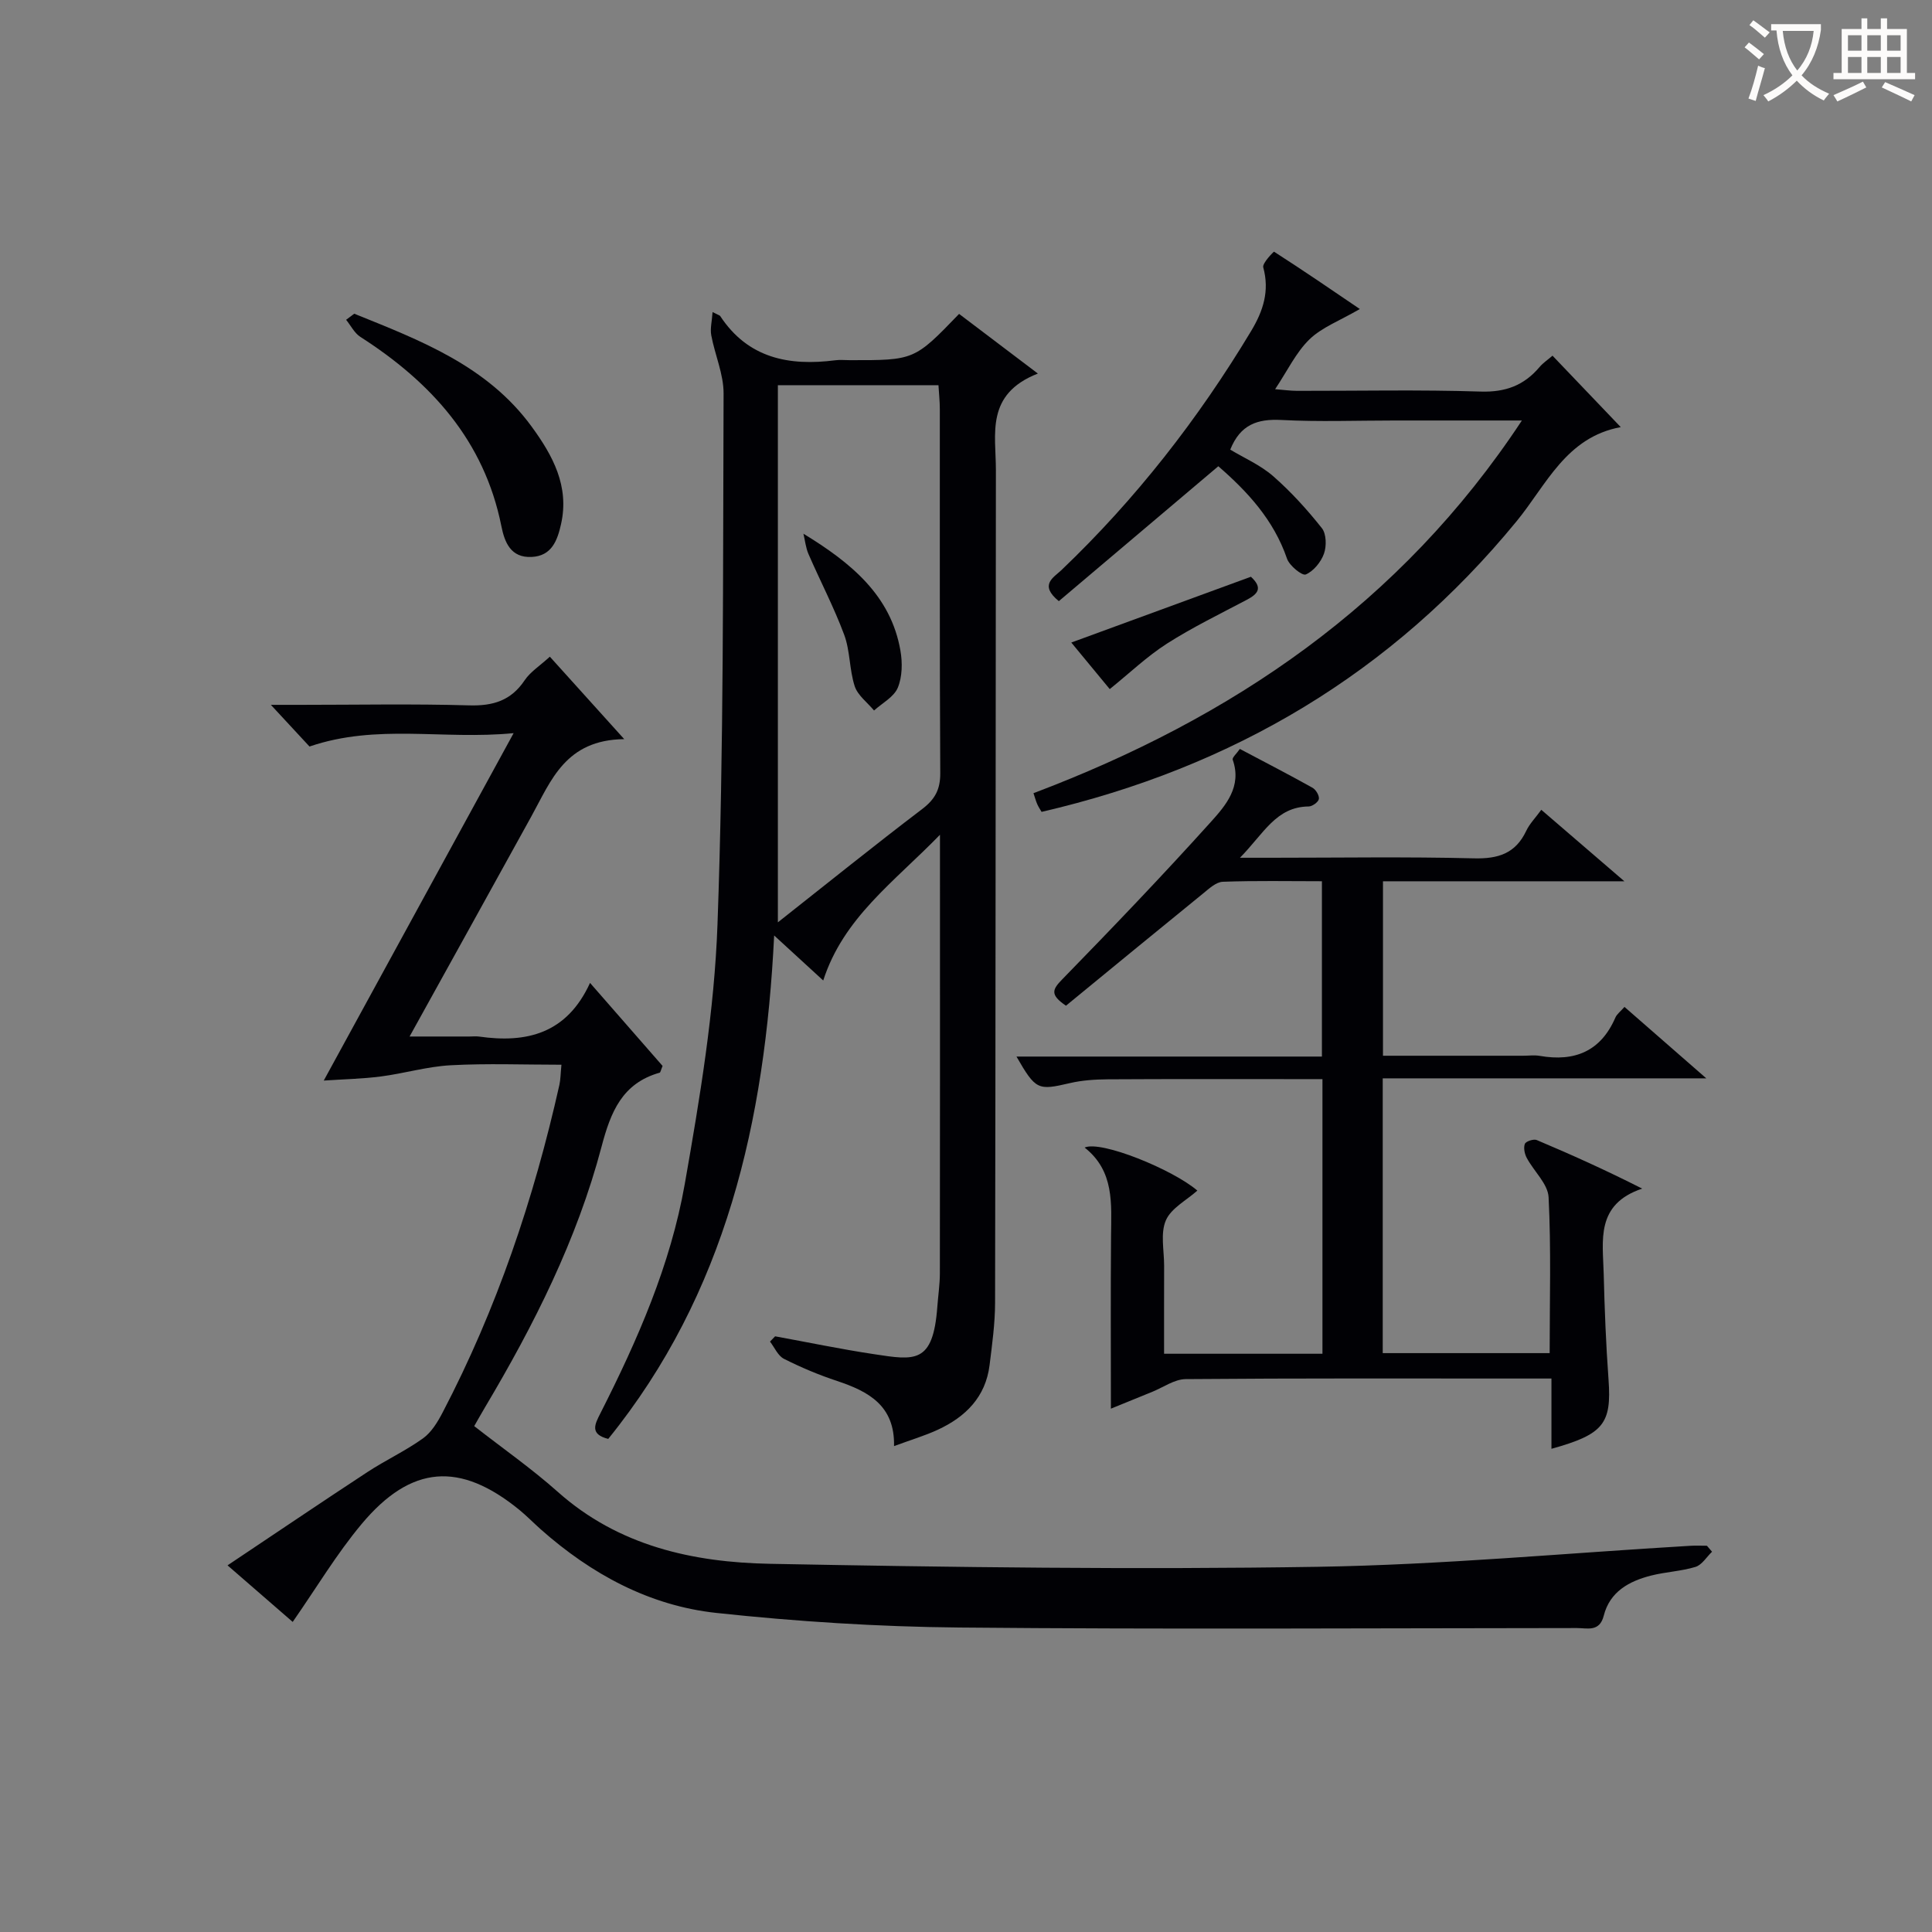 <svg enable-background="new 0 0 400 400" viewBox="0 0 400 400" xmlns="http://www.w3.org/2000/svg"><rect x="0" y="0" width="400" height="400" fill="#808080" stroke="none"/><g fill="#010105"><path d="m106.34 151.79c-14.64 1.43-28.27-2.01-42.26 2.77-2.02-2.18-4.57-4.93-8-8.63h6.1c11.66 0 23.33-.23 34.98.11 4.94.14 8.64-.99 11.46-5.19 1.17-1.75 3.12-2.97 5.22-4.89 4.6 5.1 9.37 10.38 15.4 17.07-12.19.14-15.15 8.61-19.21 15.96-8.19 14.85-16.41 29.68-25.23 45.61h12.39c.67 0 1.34-.08 2 .01 9.81 1.4 18.15-.57 22.97-11.11 5.48 6.27 10.33 11.82 15.02 17.19-.35.83-.42 1.34-.61 1.4-7.77 2.19-10.14 8.16-12.03 15.33-5.08 19.25-13.99 36.91-24.13 53.96-.84 1.41-1.63 2.84-2.23 3.88 5.94 4.64 11.91 8.81 17.3 13.61 12.6 11.22 27.99 14.6 43.94 14.9 37.79.72 75.61 1.22 113.4.62 25.74-.41 51.44-2.84 77.16-4.35 1.14-.07 2.28-.01 3.42-.01.35.41.7.82 1.06 1.24-1.13 1.08-2.09 2.73-3.43 3.14-2.99.91-6.21 1.03-9.25 1.81-4.53 1.16-8.49 3.34-9.74 8.29-.87 3.43-3.4 2.56-5.56 2.56-42.65.03-85.3.29-127.95-.11-16.75-.16-33.55-1.23-50.21-3.02-13.87-1.49-25.92-8.05-36.39-17.33-1.49-1.33-2.89-2.77-4.43-4.03-12.27-9.99-22.36-9.31-32.62 2.94-5.18 6.19-9.36 13.22-14.28 20.28-4.14-3.6-8.48-7.36-13.49-11.71 9.92-6.63 19.39-13.04 28.95-19.31 3.75-2.46 7.87-4.37 11.5-6.97 1.75-1.25 3.05-3.39 4.08-5.37 11.22-21.47 18.88-44.21 24.17-67.8.25-1.11.24-2.28.43-4.2-7.78 0-15.37-.3-22.93.11-4.84.26-9.61 1.69-14.44 2.32-3.79.49-7.63.57-11.84.85 13.26-24.29 25.98-47.54 39.31-71.93z"/><path d="m198.57 64.99c5.04 3.81 10.09 7.64 16.31 12.35-10.93 4.29-8.68 12.55-8.69 19.99-.06 57.47-.06 114.94-.17 172.41-.01 4.3-.61 8.61-1.14 12.9-.82 6.6-4.97 10.71-10.71 13.37-2.68 1.24-5.55 2.09-9.07 3.39.19-8.38-5.28-11.32-11.78-13.48-3.77-1.25-7.47-2.8-11.01-4.59-1.25-.63-1.95-2.35-2.89-3.57.35-.36.71-.73 1.06-1.09 6.81 1.24 13.59 2.66 20.43 3.69 8.49 1.29 12.27 2.07 13.15-9.77.17-2.32.52-4.63.53-6.94.04-27.99.02-55.97.02-83.96 0-1.77 0-3.55 0-6.86-9.63 9.9-19.96 17.16-24.17 30.17-3.33-3.05-6.43-5.9-10.16-9.32-1.9 38.49-9.96 74.11-34.35 104.23-3.92-.98-2.74-3.09-1.64-5.27 7.69-15.16 14.55-30.77 17.49-47.54 3.12-17.78 6.13-35.76 6.77-53.75 1.32-36.59 1.11-73.23 1.26-109.86.02-4.02-1.8-8.02-2.55-12.07-.26-1.38.14-2.87.27-4.81 1.28.65 1.49.69 1.57.81 5.76 8.76 14.24 10.4 23.84 9.17.98-.13 2-.02 3-.02 13.37.02 13.37.02 22.63-9.58zm-37.52 125.97c10.26-8.09 19.95-15.91 29.87-23.45 2.66-2.02 3.77-4.06 3.75-7.43-.14-25.13-.07-50.25-.09-75.38 0-1.6-.18-3.21-.28-4.95-11.18 0-21.91 0-33.25 0z"/><path d="m230 291.65c0-12.57-.07-24.16.03-35.75.05-6.66.73-13.42-5.47-18.31 3.39-1.53 18.28 4.56 23.34 8.91-2.25 2.01-5.43 3.64-6.52 6.16-1.16 2.68-.36 6.22-.36 9.38-.02 5.97-.01 11.95-.01 18.24h32.79c0-18.91 0-37.53 0-56.86-1.86 0-3.64 0-5.41 0-13 0-25.99-.04-38.99.04-2.64.02-5.35.19-7.91.79-6.61 1.54-7.04 1.44-11.04-5.5h63.24c0-12.33 0-24.04 0-36.3-6.94 0-13.74-.14-20.52.11-1.4.05-2.86 1.43-4.1 2.44-9.53 7.74-19.01 15.54-28.37 23.22-3.36-2.27-2.81-3.36-.83-5.4 10.44-10.71 20.79-21.51 30.8-32.62 3.07-3.41 6.51-7.34 4.55-12.9-.16-.44.83-1.29 1.48-2.24 5.1 2.7 10.11 5.28 15.03 8.03.71.39 1.44 1.62 1.33 2.33-.1.63-1.35 1.54-2.1 1.55-6.77.06-9.3 5.6-14.24 10.62h6.44c14 0 28-.23 41.98.12 5.04.13 8.63-.99 10.85-5.69.69-1.46 1.89-2.67 3.12-4.36 5.54 4.77 10.83 9.32 17.2 14.8-17.58 0-33.62 0-49.98 0v36.12h28.99c1.17 0 2.36-.17 3.49.03 7.21 1.25 12.61-.94 15.64-7.94.31-.71 1.03-1.23 1.88-2.2 5.39 4.7 10.59 9.25 16.94 14.79-23.18 0-44.96 0-66.99 0v56.89h34.56c0-10.77.32-21.54-.22-32.27-.14-2.77-3.04-5.37-4.52-8.14-.45-.84-.71-2.12-.39-2.92.22-.53 1.82-1.06 2.47-.78 7.11 3 14.14 6.16 21.82 10.05-9.71 3.25-8.14 10.79-7.97 17.65.18 7.31.47 14.62 1 21.91.65 9.09-1 11.31-11.82 14.31 0-4.66 0-9.21 0-14.55-2.24 0-4 0-5.75 0-23.33 0-46.65-.08-69.97.12-2.32.02-4.63 1.7-6.93 2.63-2.93 1.18-5.84 2.38-8.56 3.49z"/><path d="m252.24 96.53c-11.33 9.59-22.23 18.81-33.02 27.93-4.14-3.38-1.1-4.87.52-6.41 15.39-14.69 28.34-31.29 39.29-49.51 2.51-4.18 3.85-8.29 2.51-13.2-.23-.85 2.17-3.27 2.24-3.23 6.04 3.88 11.97 7.93 17.76 11.87-4.18 2.43-7.86 3.79-10.43 6.28-2.79 2.71-4.55 6.48-7.11 10.32 1.81.14 3.19.34 4.57.34 12.66.02 25.34-.26 37.99.15 5.14.16 8.96-1.27 12.17-5.06.73-.87 1.72-1.52 2.7-2.37 4.63 4.85 9.14 9.57 14.13 14.79-11.35 2.09-15.41 12-21.59 19.52-25.76 31.41-58.7 50.96-98.32 60.14-.31-.53-.66-1.04-.9-1.6-.27-.6-.43-1.24-.78-2.27 41.03-15.51 75.98-39.04 101.12-77.16-9.49 0-17.92 0-26.36 0-7.83 0-15.68.3-23.49-.11-4.9-.25-8.44.94-10.53 6.14 2.85 1.72 6.23 3.18 8.88 5.49 3.69 3.23 7.04 6.92 10.09 10.77.94 1.19.99 3.73.43 5.29-.62 1.73-2.16 3.62-3.77 4.3-.75.31-3.38-1.82-3.88-3.28-2.76-8.05-8.21-13.91-14.22-19.13z"/><path d="m73.34 64.95c13.67 5.52 27.53 10.77 36.73 23.37 4.37 5.98 7.85 12.34 6.09 20.18-.75 3.36-1.91 6.61-6.09 6.81-4.33.21-5.6-3.03-6.27-6.4-3.55-17.69-14.53-29.76-29.19-39.16-1.23-.79-1.98-2.34-2.95-3.54.56-.42 1.12-.84 1.68-1.26z"/><path d="m229.76 142.67c-2.27-2.75-4.88-5.91-7.96-9.64 12.72-4.66 24.93-9.13 37.19-13.62 2.54 2.35 1.42 3.57-.87 4.78-5.57 2.94-11.25 5.7-16.54 9.08-4.12 2.64-7.7 6.08-11.82 9.4z"/><path d="m166.34 110.5c9.87 6.02 18.09 12.77 20.08 24.18.44 2.49.4 5.43-.54 7.7-.8 1.92-3.21 3.18-4.92 4.72-1.38-1.66-3.37-3.12-4-5.02-1.12-3.43-.93-7.3-2.18-10.66-2.12-5.7-4.97-11.13-7.4-16.73-.56-1.3-.7-2.78-1.04-4.19z"/></g><path d="m362.1 8.8c1.1.8 2.1 1.6 3.1 2.4l-1 1.1c-1.3-1.1-2.3-2-3-2.5zm1.9 4.8c.5.2.9.4 1.4.5-.6 2.3-1.3 4.5-1.9 6.8l-1.5-.5c.8-2.1 1.4-4.3 2-6.8zm-1-9.4c1.3.9 2.4 1.8 3.4 2.5l-1 1.1c-1.4-1.2-2.4-2.1-3.2-2.6zm3.7 2.2v-1.4h10.3v1.2c-.5 3.6-1.8 6.8-4 9.4 1.5 1.6 3.4 2.8 5.7 3.8-.3.4-.7.8-1.1 1.4-2.3-1.1-4.1-2.5-5.6-4.1-1.6 1.6-3.6 3.1-5.9 4.3-.3-.5-.7-.9-1-1.3 2.4-1.1 4.4-2.5 6-4.1-1.9-2.5-3-5.6-3.3-9.3h-1.1zm8.8 0h-6.4c.3 3.3 1.3 6 3 8.2 2-2.3 3.1-5.1 3.4-8.2z" fill="#fcfbfa"/><path d="m385.3 3.8h1.3v2.2h2.8v-2.2h1.3v2.2h4.1v9.1h1.7v1.3h-16.9v-1.3h1.7v-9.1h4.1v-2.2zm.4 13.1.7 1.2c-1.8.9-3.8 1.9-6 2.9-.2-.4-.5-.8-.8-1.3 2.3-1 4.3-1.9 6.1-2.8zm-3.1-6.4h2.8v-3.2h-2.8zm0 4.6h2.8v-3.3h-2.8zm4-4.6h2.8v-3.2h-2.8zm0 4.6h2.8v-3.3h-2.8zm3.7 1.9c2.1.9 4.1 1.8 6.1 2.7l-.7 1.3c-2.2-1.1-4.2-2-6.1-2.9zm3.2-9.7h-2.8v3.2h2.8zm-2.8 7.8h2.8v-3.3h-2.8z" fill="#fcfbfa"/></svg>